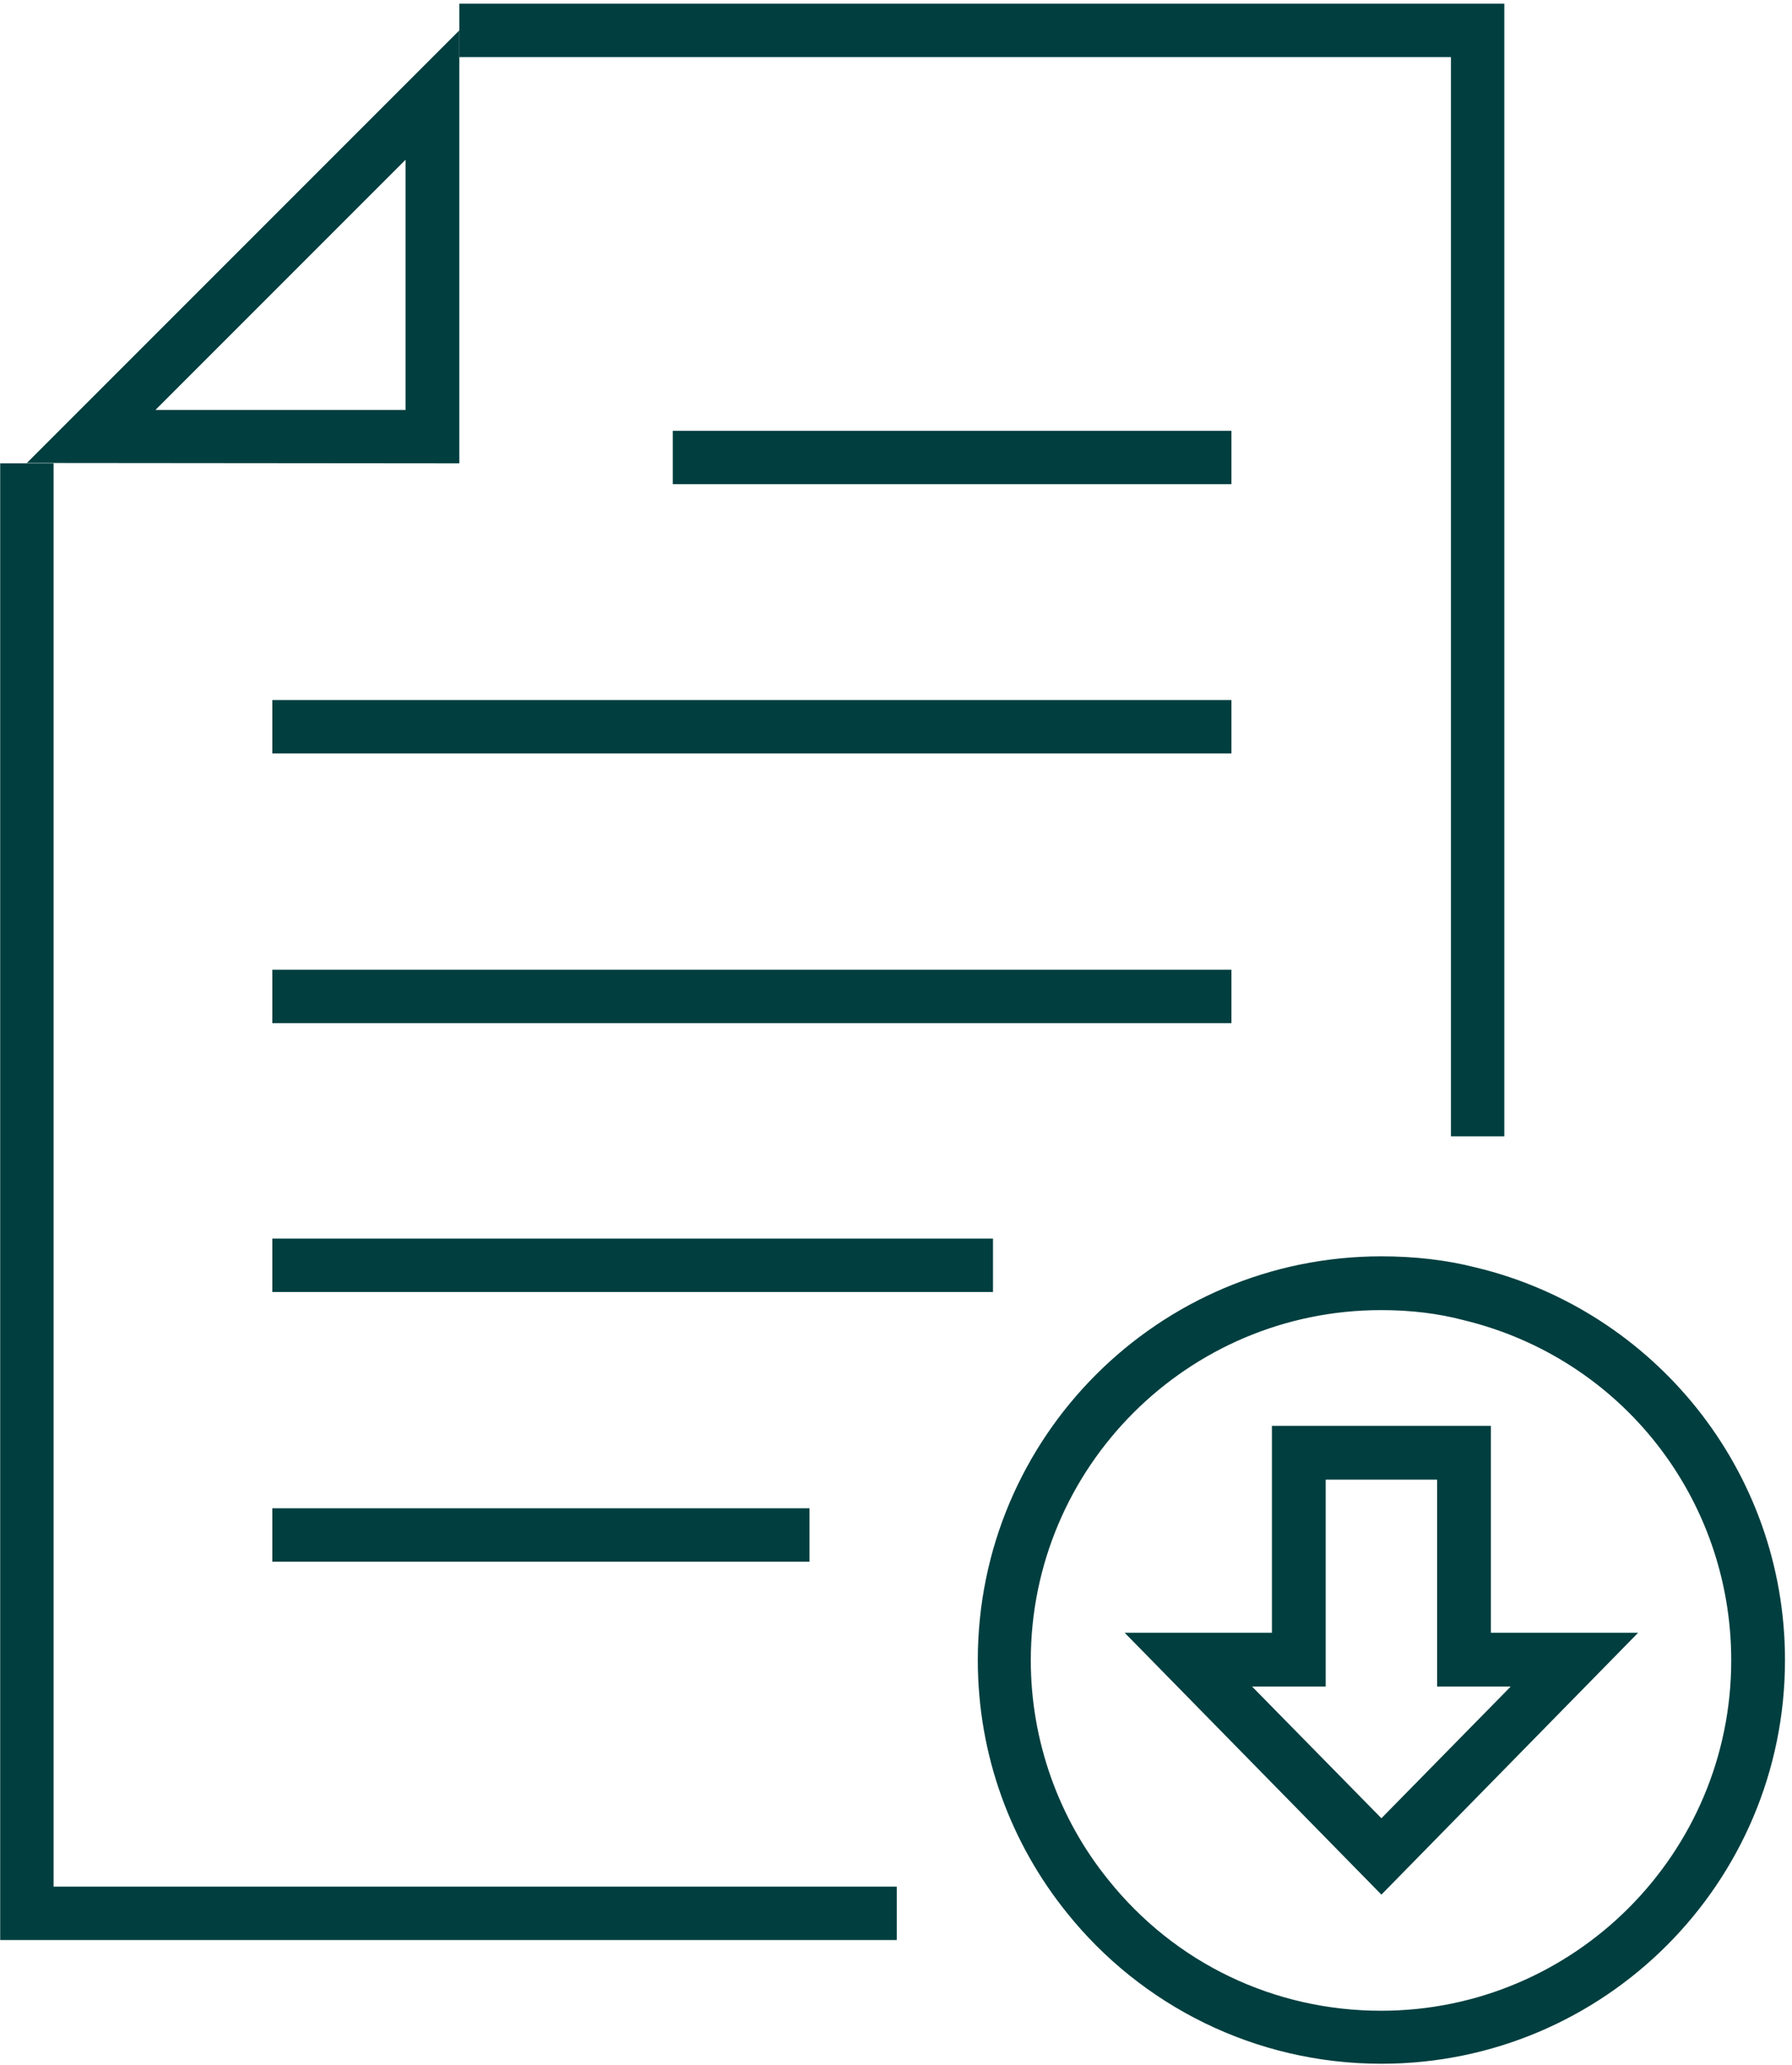 <svg width="46" height="53" viewBox="0 0 46 53" fill="none" xmlns="http://www.w3.org/2000/svg">
<g clip-path="url(#clip0_15_437)">
<path d="M0.69 11.89V49.1H23.02" stroke="#003E3F" stroke-width="1.37" stroke-miterlimit="10"/>
<path d="M11.79 0.78H37.93V28.55V29.16" stroke="#003E3F" stroke-width="1.37" stroke-miterlimit="10"/>
<path d="M10.41 4.1V10.52H3.99L10.41 4.1ZM11.79 0.78L0.69 11.88L11.79 11.89V0.78Z" fill="#003E3F"/>
<path d="M6.99 18.65H31.61" stroke="#003E3F" stroke-width="1.37" stroke-miterlimit="10"/>
<path d="M17.27 11.74H31.61" stroke="#003E3F" stroke-width="1.37" stroke-miterlimit="10"/>
<path d="M6.99 25.57H31.61" stroke="#003E3F" stroke-width="1.37" stroke-miterlimit="10"/>
<path d="M6.99 32.47H25.49" stroke="#003E3F" stroke-width="1.37" stroke-miterlimit="10"/>
<path d="M20.78 39.39H6.99" stroke="#003E3F" stroke-width="1.37" stroke-miterlimit="10"/>
<path d="M36.89 37.97V43.28H38.78L35.46 46.66L32.14 43.28H34.03V37.97H36.89ZM38.26 36.59H32.65V41.9H28.87L35.46 48.62L42.05 41.9H38.27V36.59H38.26Z" fill="#003E3F"/>
<path d="M35.46 33.62C36.19 33.62 36.9 33.7 37.58 33.88C41.62 34.86 44.44 38.45 44.44 42.61C44.44 47.57 40.41 51.6 35.45 51.6C32.71 51.6 30.16 50.38 28.45 48.24C27.17 46.66 26.46 44.66 26.46 42.61C26.46 37.65 30.49 33.62 35.45 33.62M35.46 32.24C29.74 32.24 25.1 36.88 25.1 42.6C25.1 45.06 25.96 47.32 27.39 49.09C29.28 51.45 32.2 52.96 35.46 52.96C41.18 52.96 45.82 48.32 45.82 42.6C45.82 37.73 42.45 33.63 37.9 32.53C37.12 32.33 36.3 32.24 35.45 32.24H35.46Z" fill="#003E3F"/>
</g>
<defs>
<clipPath id="clip0_15_437">
<rect width="45.82" height="52.88" fill="white" transform="translate(0 0.09)"/>
</clipPath>
</defs>
</svg>
